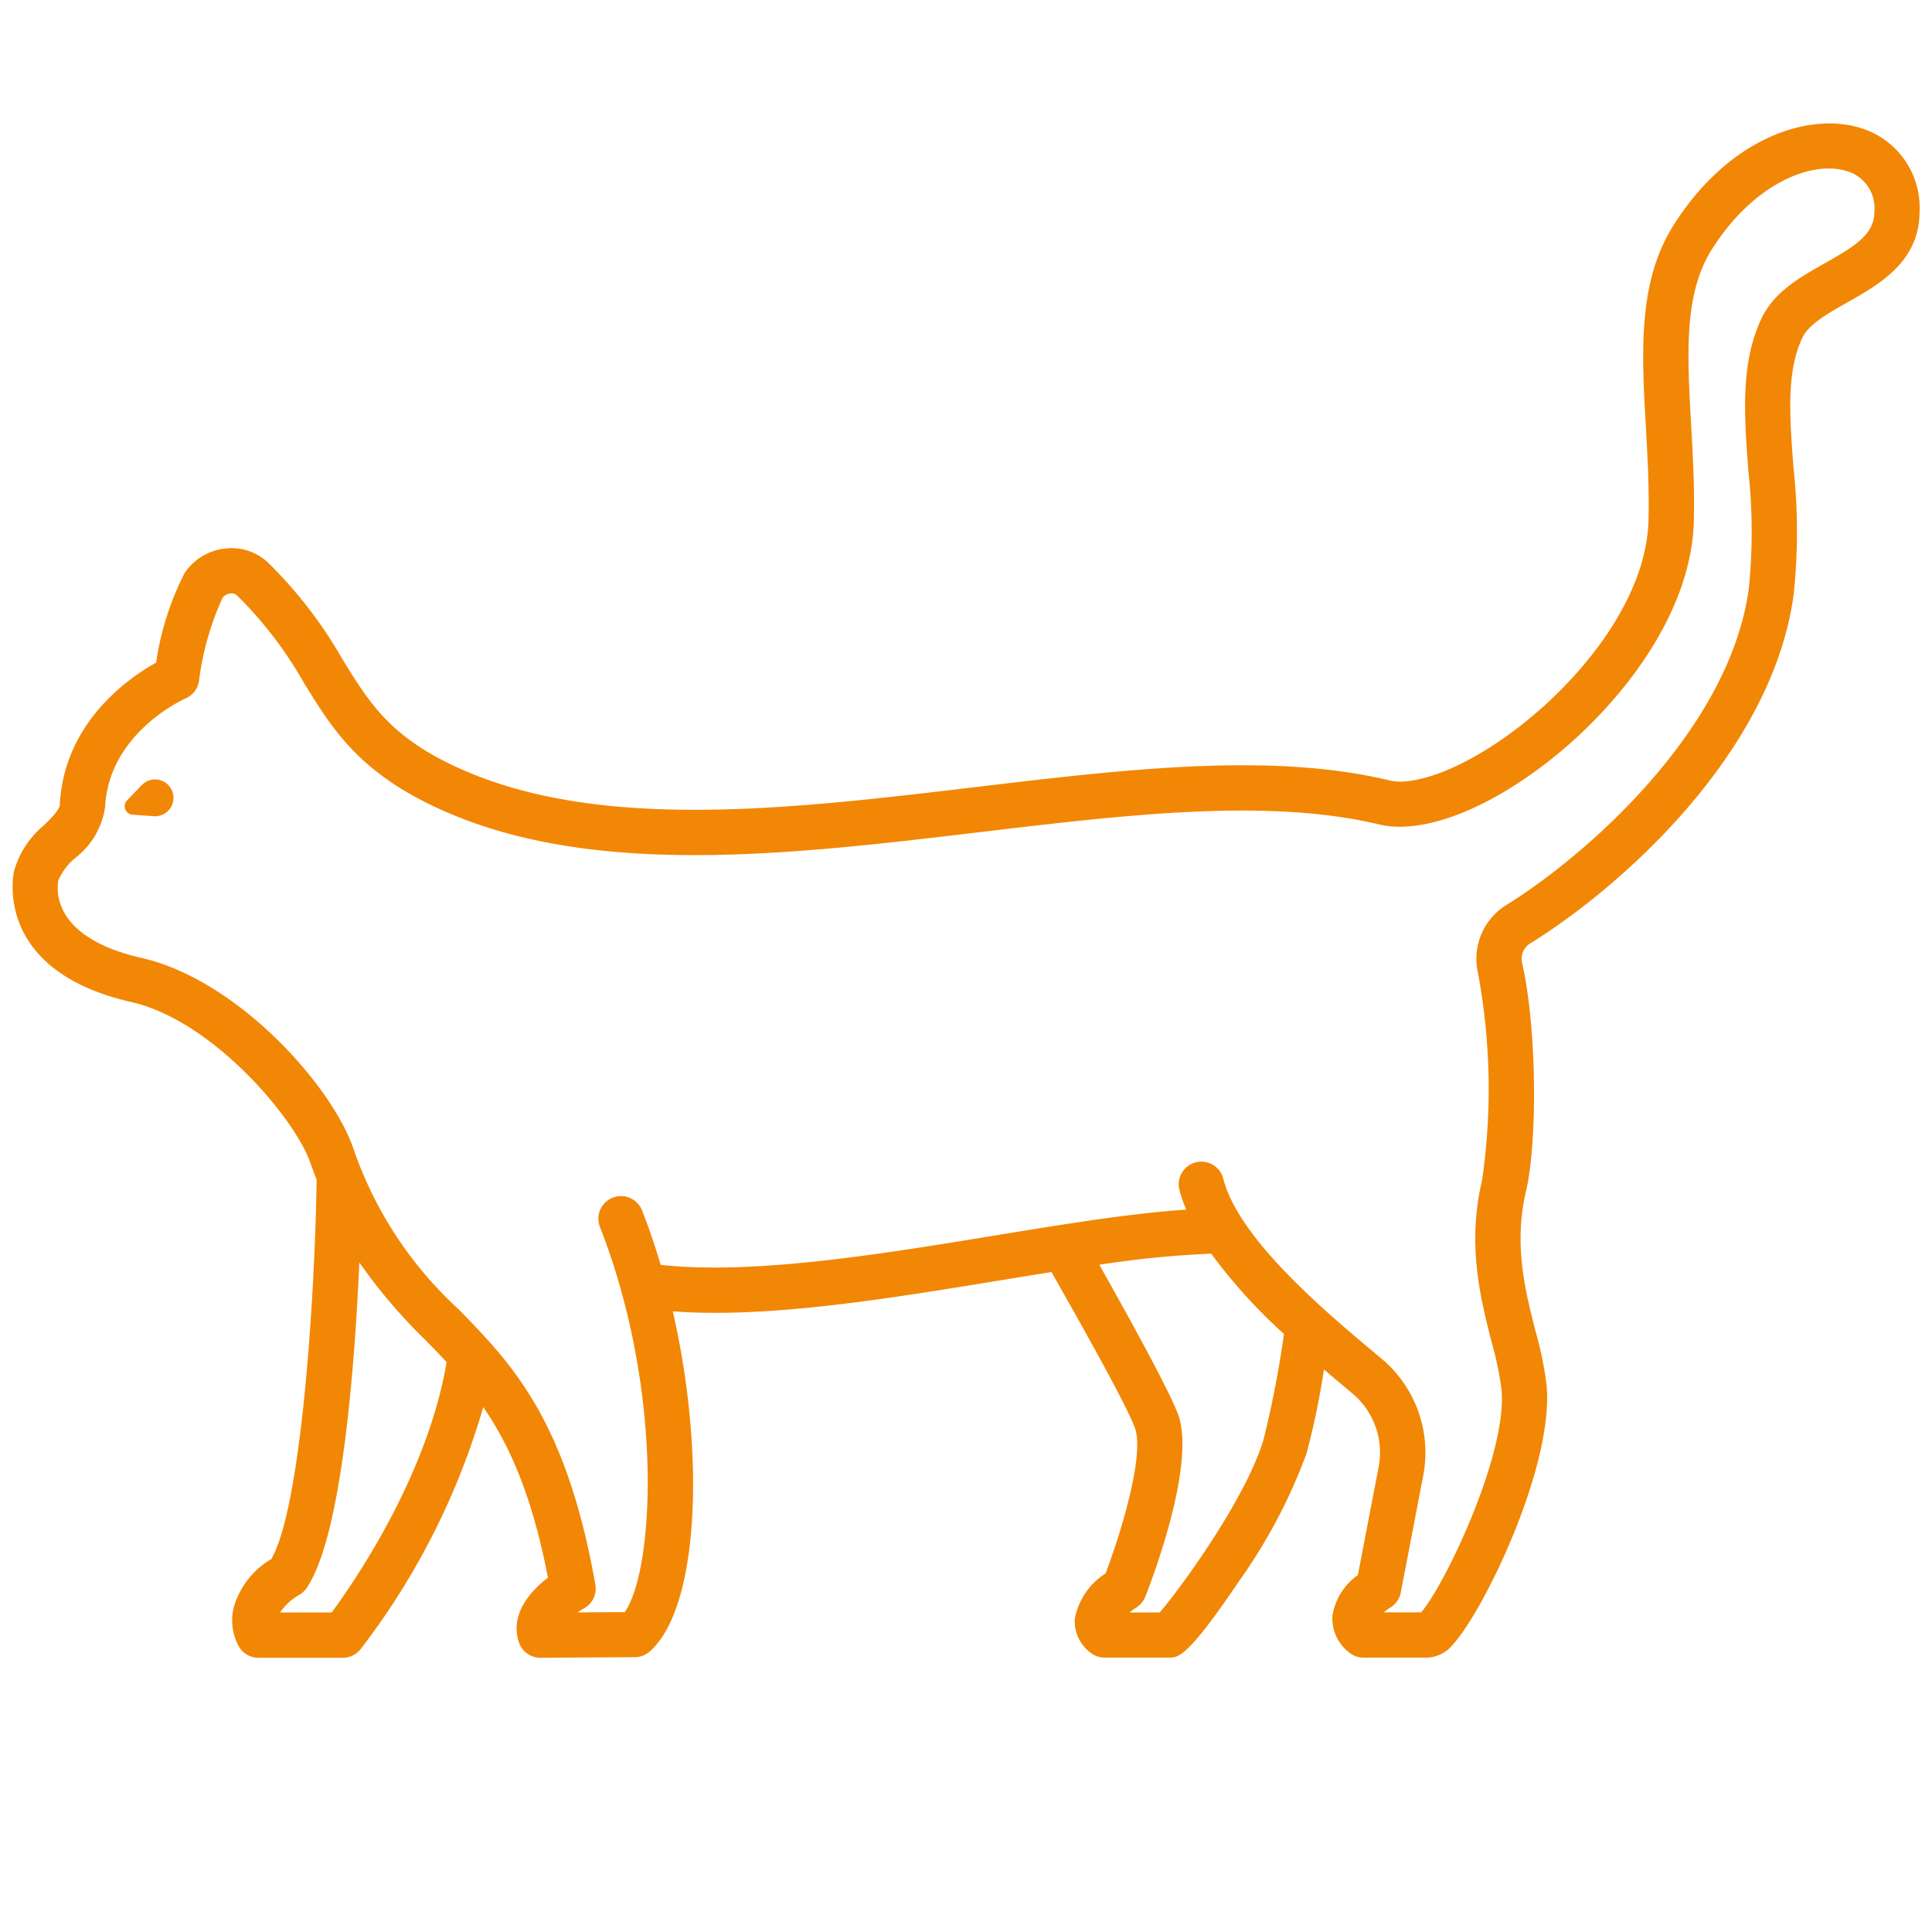<?xml version="1.0"?>
<svg xmlns="http://www.w3.org/2000/svg" xmlns:xlink="http://www.w3.org/1999/xlink" xmlns:svgjs="http://svgjs.com/svgjs" version="1.1" width="512" height="512" x="0" y="0" viewBox="0 0 128 128" style="enable-background:new 0 0 512 512" xml:space="preserve" class=""><g transform="matrix(1,0,0,1,0,-5)"><path xmlns="http://www.w3.org/2000/svg" d="m123.123 13.438c-3.323-.963-8.569.661-12.252 6.493-2.368 3.75-2.107 8.4-1.83 13.319.113 2.018.23 4.1.176 6.22-.134 5.193-4.383 10.369-8.315 13.481-3.867 3.062-7.208 4.1-8.752 3.775-7.872-1.916-17.453-.778-27.6.43-12.82 1.526-26.075 3.1-35.495-1.927-3.492-1.883-4.763-3.948-6.373-6.563a29.349 29.349 0 0 0 -4.921-6.39 3.512 3.512 0 0 0 -2.845-.933 3.7 3.7 0 0 0 -2.687 1.627 19.1 19.1 0 0 0 -1.886 5.93c-1.786.994-6.11 3.952-6.381 9.431-.016.322-.587.889-1.047 1.344a6.093 6.093 0 0 0 -1.992 3.066c-.132.674-1.033 6.639 7.777 8.648 5.386 1.227 10.815 7.674 11.857 10.635.138.393.278.771.421 1.137-.126 8.15-1.037 21.7-3 25.129a5.454 5.454 0 0 0 -2.49 3.2 3.566 3.566 0 0 0 .361 2.633 1.5 1.5 0 0 0 1.273.708h5.592a1.5 1.5 0 0 0 1.171-.562 48.371 48.371 0 0 0 8.132-16.048c1.719 2.494 3.225 5.821 4.288 11.305-1.388 1.043-2.5 2.6-1.924 4.29a1.5 1.5 0 0 0 1.42 1.015h.009l6.252-.039a1.5 1.5 0 0 0 .978-.371c3.258-2.848 3.723-12.985 1.535-22.542.9.066 1.83.1 2.79.1 5.777 0 12.493-1.1 19.039-2.175q1.656-.271 3.26-.529c1.483 2.621 5.238 9.225 5.58 10.5.49 1.84-.906 6.6-2 9.475a4.515 4.515 0 0 0 -2.036 3.023 2.606 2.606 0 0 0 1.031 2.214 1.5 1.5 0 0 0 .945.335h4.26c.628 0 1.221 0 4.637-5.052a36.187 36.187 0 0 0 4.478-8.468 51.776 51.776 0 0 0 1.158-5.57c.55.469 1.081.915 1.58 1.334l.319.268a5.1 5.1 0 0 1 1.72 4.866l-1.373 7.151a4.1 4.1 0 0 0 -1.685 2.69 2.854 2.854 0 0 0 1.081 2.42 1.5 1.5 0 0 0 .977.361h4.264a2.328 2.328 0 0 0 1.677-.891c2.045-2.243 6.68-11.808 6.189-17.148a23.641 23.641 0 0 0 -.731-3.583c-.689-2.7-1.469-5.752-.623-9.333.725-3.061.743-10.615-.267-15.069a1.192 1.192 0 0 1 .523-1.286c5.806-3.581 16.019-12.478 17.466-23.111a39.647 39.647 0 0 0 -.014-8.454c-.254-3.391-.474-6.319.588-8.564.427-.9 1.661-1.6 2.967-2.338 2.14-1.21 4.8-2.715 4.8-6.012a5.51 5.51 0 0 0 -4.052-5.595zm-101.148 98.391h-3.416a3.739 3.739 0 0 1 1.3-1.182 1.5 1.5 0 0 0 .448-.427c2.328-3.39 3.187-14.552 3.5-21.578a35.9 35.9 0 0 0 4.416 5.178c.46.471.916.94 1.366 1.422-1.269 7.533-6.135 14.586-7.614 16.587zm61.723-11.4c-1.236 4.018-5.575 9.9-6.859 11.4h-2a4.453 4.453 0 0 1 .438-.322 1.5 1.5 0 0 0 .6-.72c.332-.835 3.212-8.262 2.274-11.778-.358-1.345-3.616-7.191-5.317-10.215a66.329 66.329 0 0 1 7.41-.737 35.526 35.526 0 0 0 4.821 5.32 67.285 67.285 0 0 1 -1.365 7.049zm37.202-77.989c-1.656.936-3.369 1.9-4.2 3.667-1.4 2.962-1.142 6.415-.868 10.072a37.252 37.252 0 0 1 .03 7.821c-1.3 9.543-11.078 17.885-16.068 20.962a4.193 4.193 0 0 0 -1.874 4.5 42.043 42.043 0 0 1 .274 13.714c-1.017 4.3-.1 7.885.636 10.766a21.478 21.478 0 0 1 .649 3.115c.4 4.336-3.834 13.091-5.328 14.765h-2.46a3.35 3.35 0 0 1 .414-.312 1.5 1.5 0 0 0 .7-1l1.487-7.745a8.106 8.106 0 0 0 -2.737-7.728l-.32-.269c-3.435-2.868-9.172-7.692-10.186-11.668a1.5 1.5 0 1 0 -2.907.741 9.749 9.749 0 0 0 .446 1.3c-3.67.244-8.057.957-12.665 1.713-7.534 1.235-16.016 2.623-22.152 1.948-.364-1.231-.772-2.44-1.228-3.6a1.5 1.5 0 1 0 -2.793 1.095 43.578 43.578 0 0 1 1.4 4.2q.011.045.024.09c2.634 9.512 1.917 18.784.218 21.22l-3.115.019c.138-.1.28-.189.419-.268a1.5 1.5 0 0 0 .749-1.571c-1.928-10.941-5.559-14.657-9.069-18.25a25.736 25.736 0 0 1 -6.983-10.7c-1.463-4.162-7.652-11.121-14.023-12.573-5.932-1.352-5.624-4.525-5.5-5.148a3.978 3.978 0 0 1 1.159-1.507 5.18 5.18 0 0 0 1.932-3.328c.243-4.892 5.136-7.122 5.339-7.212a1.5 1.5 0 0 0 .884-1.151 18.87 18.87 0 0 1 1.556-5.5.723.723 0 0 1 .518-.3.544.544 0 0 1 .434.119 26.459 26.459 0 0 1 4.441 5.8c1.7 2.759 3.3 5.365 7.509 7.633 10.258 5.478 23.99 3.843 37.269 2.263 9.866-1.175 19.185-2.283 26.581-.483 2.868.6 7.081-1.027 11.276-4.348 4.463-3.534 9.29-9.529 9.451-15.757.057-2.237-.063-4.387-.18-6.466-.26-4.62-.484-8.61 1.371-11.548 2.728-4.321 6.53-5.894 8.882-5.214a2.556 2.556 0 0 1 1.889 2.721c-.003 1.475-1.248 2.254-3.281 3.402z" fill="#f28705" data-original="#000000"/><path xmlns="http://www.w3.org/2000/svg" d="m9.4 57.009-.981 1.019a.549.549 0 0 0 -.155.347.558.558 0 0 0 .517.6l1.411.1a1.219 1.219 0 1 0 -.792-2.066z" fill="#f28705" data-original="#000000"/></g></svg>
